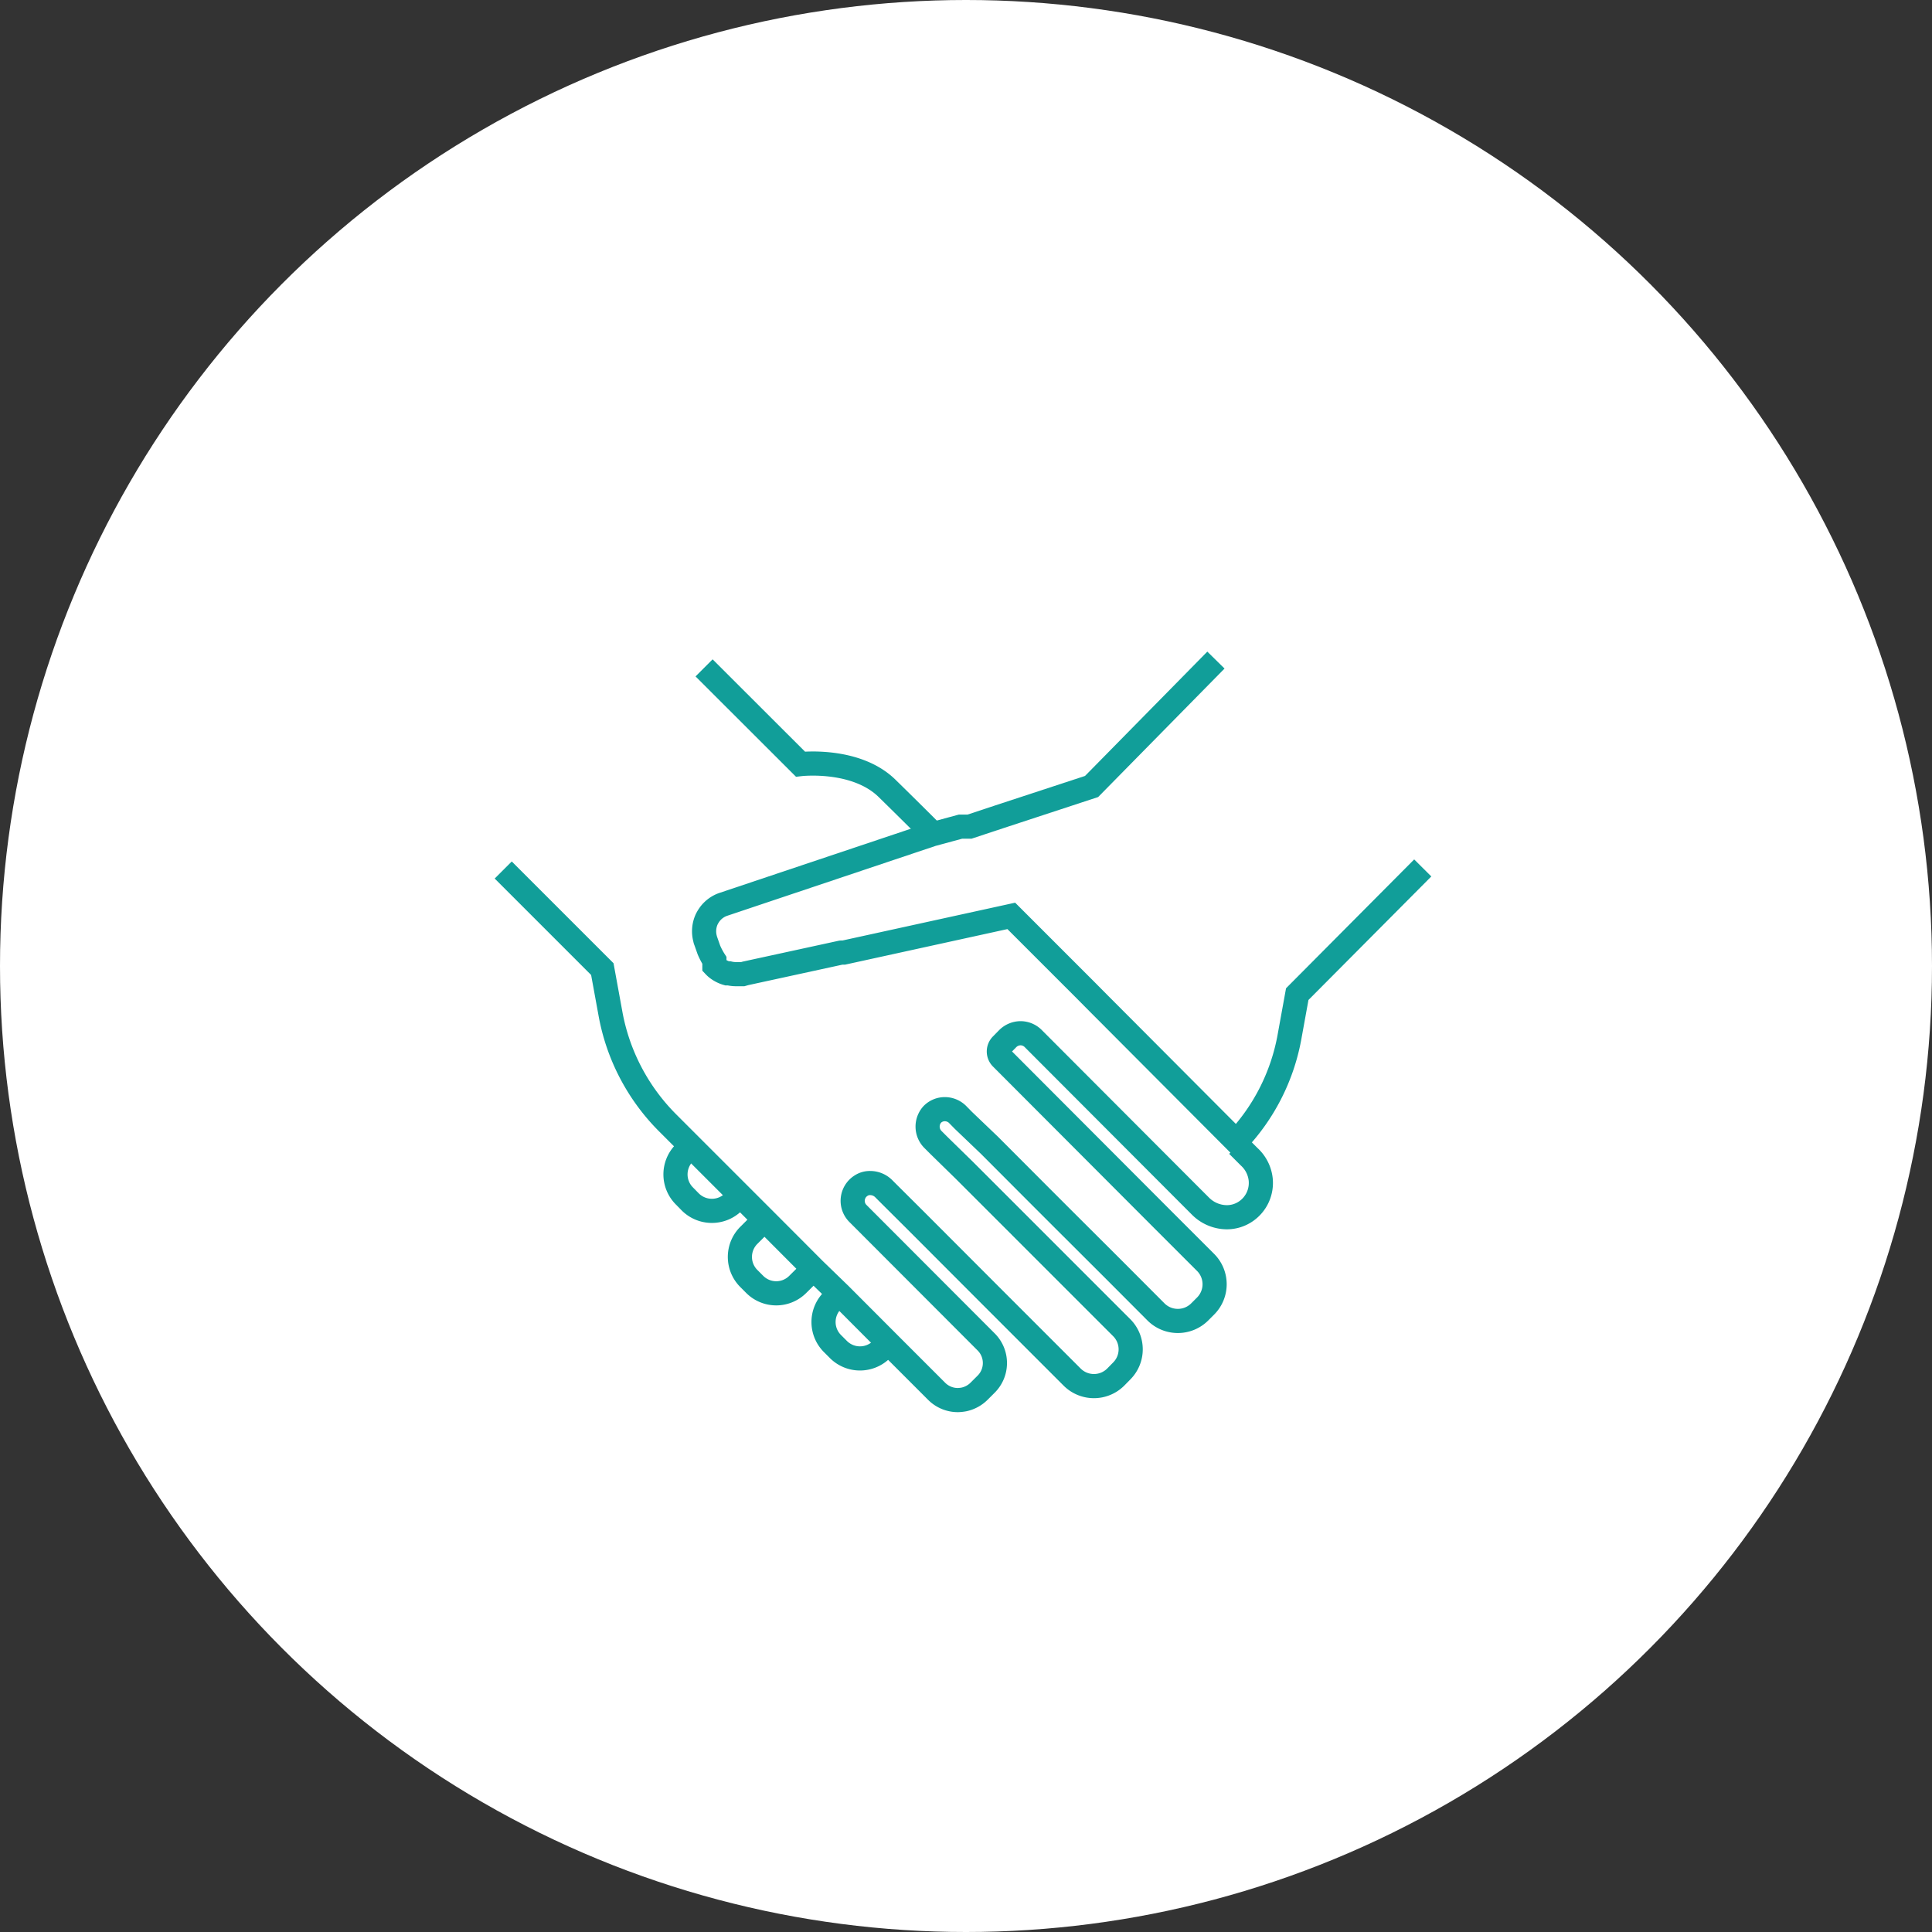 <svg width="160" height="160" xmlns="http://www.w3.org/2000/svg"><rect width="100%" height="100%" fill="#333333" stroke="none"/><g fill="none" fill-rule="evenodd"><circle fill="#FFF" fill-rule="nonzero" cx="80" cy="80" r="80"/><g stroke="#119E99" stroke-width="2"><path d="M69.5 107.143l-.56.56a2.518 2.518 0 000 3.563l.493.494a2.527 2.527 0 003.572 0l.561-.56m-10.251-10.194l-1.301 1.301a2.527 2.527 0 000 3.572l.484.485a2.517 2.517 0 003.572 0l1.292-1.283M57.245 94.926l-.57.551a2.527 2.527 0 000 3.562l.494.504c.989.98 2.583.98 3.572 0l.551-.56m39.406-44.318L90.4 65.134l-7.667 2.517-2.441.808h-.75l-2.347.636h0L59.886 74.9a2.347 2.347 0 00-1.102.807 2.85 2.85 0 00-.247.4 2.394 2.394 0 00-.143 1.643c.01.066.03.13.057.19l.257.731c.128.3.28.59.456.865v.456c.113.12.24.225.38.313.205.134.43.237.665.304h.171c.178.042.36.064.541.067h.589l.238-.067 7.904-1.719h0a.95.95 0 01.161 0h.057l13.88-3.04 6.175 6.175 1.026 1.035h0l11.438 11.476a16.958 16.958 0 004.38-8.55l.664-3.657 10.393-10.45"/><path d="M41.674 72.05l8.208 8.208.675 3.695a17.1 17.1 0 004.693 8.997l1.9 1.9 4.104 4.104 2.09 2.09 4.094 4.104 2.119 2.052 4.094 4.104 3.914 3.914a2.478 2.478 0 001.758.731c.175-.004.35-.023.522-.057a2.527 2.527 0 001.235-.674l.59-.589a2.47 2.47 0 000-3.496l-10.622-10.64a1.482 1.482 0 01.228-2.28 1.33 1.33 0 01.789-.238c.42 0 .824.168 1.121.466l.465.465 2.1 2.09 6.194 6.204 4.094 4.094 2.755 2.755a2.555 2.555 0 003.601 0l.494-.503a2.536 2.536 0 000-3.6l-6.85-6.85-2.099-2.1-4.095-4.094-2.099-2.052-.466-.466a1.51 1.51 0 01-.076-2.09h0a1.454 1.454 0 011.045-.437h0c.391.002.766.155 1.045.428l.494.503 2.157 2.062 4.094 4.104 2.1 2.1 4.104 4.094 3.496 3.505c1 .99 2.61.99 3.61 0l.494-.494a2.556 2.556 0 000-3.61l-3.506-3.505-13.376-13.405a.77.77 0 010-1.12l.504-.514a1.52 1.52 0 011.054-.437c.393.002.769.16 1.045.437l12.873 12.901.95.95a3.106 3.106 0 002.194.95 2.783 2.783 0 001.606-.494 2.85 2.85 0 001.216-2.66 2.973 2.973 0 00-.95-1.852l-.95-.95M77.1 68.886s-1.9-1.9-3.582-3.543c-2.584-2.603-7.229-2.062-7.229-2.062l-7.98-7.97"/></g></g></svg>